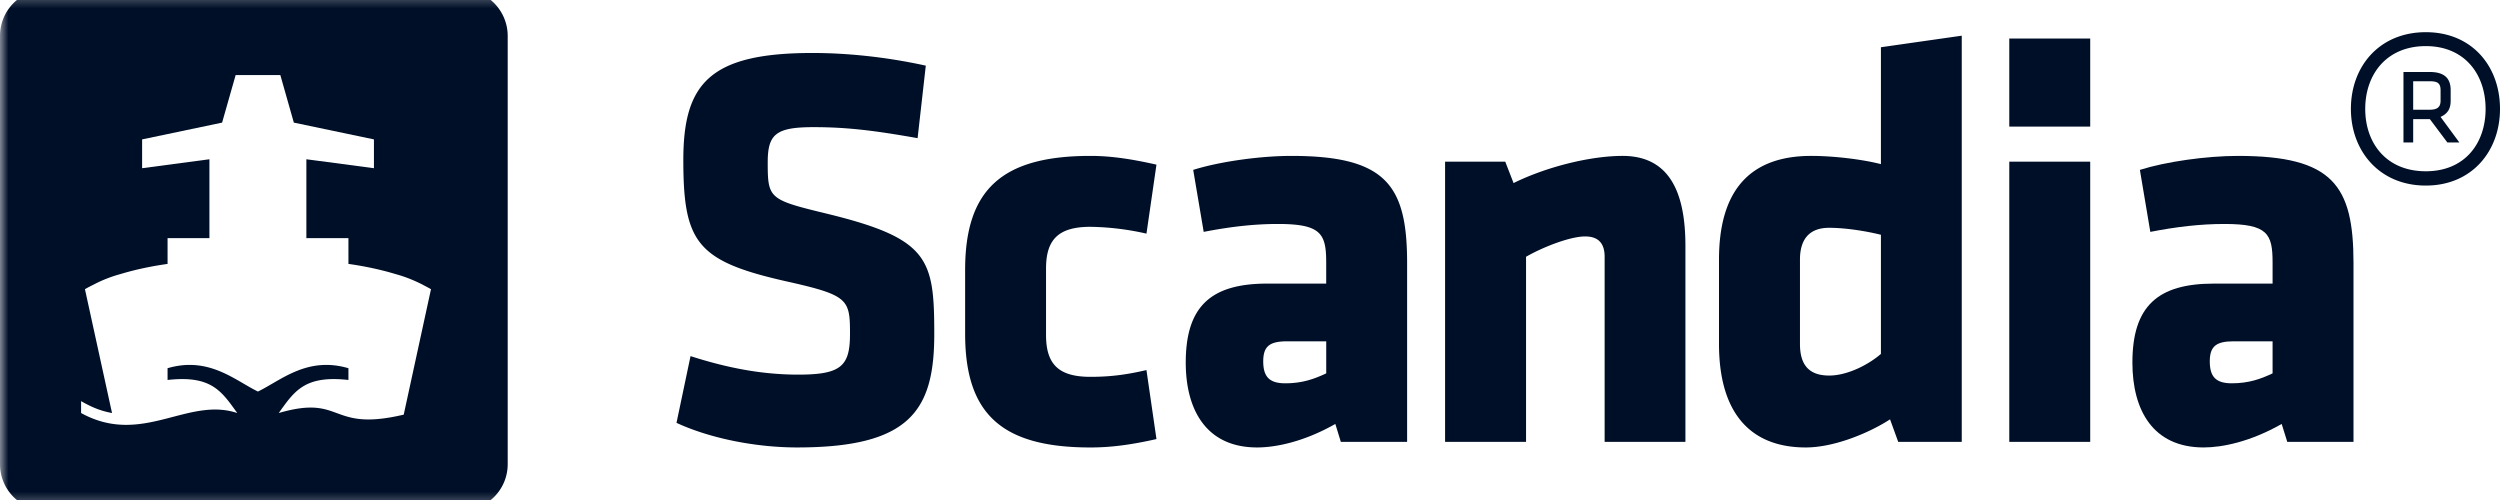 <svg width="150" height="30" fill="none" xmlns="http://www.w3.org/2000/svg"><path fill="none" d="M0 0h150v30H0z"/><path d="M-1810-139c0-1.104.9-2 2-2h26916c1.1 0 2 .895 2 2v15657H-1810V-139Z" fill="none"/><g clip-path="url(#a)"><path fill="none" d="M-162-61h1440v5295H-162z"/><g clip-path="url(#b)"><mask id="g" maskUnits="userSpaceOnUse" x="-162" y="-61" width="1440" height="161" fill="#000"><path fill="none" d="M-162-61h1440v161H-162z"/><path d="M-162-61h1440V99H-162V-61Z"/></mask><path d="M-162-61h1440V99H-162V-61Z" fill="none"/><g clip-path="url(#c)"><path fill-rule="evenodd" clip-rule="evenodd" d="M145.549 1.931c2.775 0 4.451 2.051 4.451 4.603 0 2.523-1.676 4.6-4.451 4.6-2.786 0-4.495-2.077-4.495-4.6 0-2.552 1.709-4.603 4.495-4.603Zm0 8.345c2.351 0 3.587-1.687 3.587-3.742 0-2.054-1.236-3.767-3.587-3.767-2.372 0-3.635 1.712-3.635 3.767 0 2.055 1.263 3.742 3.635 3.742Zm.243-3.127h-1.001v1.399h-.583V4.32h1.584c.899 0 1.248.404 1.248 1.089v.63c0 .46-.155.772-.606.976l1.127 1.532h-.72l-1.049-1.4Zm0-2.273h-1.001v1.707h1.001c.497 0 .642-.204.642-.543v-.63c0-.43-.2-.534-.642-.534ZM47.836 26.847c-2.594 0-5.32-.582-7.246-1.476l.842-4.004c2.059.66 4.15 1.111 6.47 1.111 2.592 0 3.098-.527 3.098-2.456 0-2.068-.101-2.308-3.779-3.132C41.811 15.675 41 14.568 41 9.598c0-4.589 1.58-6.419 7.75-6.419 1.953 0 4.307.212 6.798.76l-.492 4.351c-2.572-.456-4.225-.661-6.243-.661-2.261 0-2.75.422-2.75 2.113 0 2.2.084 2.239 3.625 3.098 6.058 1.486 6.368 2.697 6.368 7.211 0 4.569-1.449 6.796-8.22 6.796ZM62.762 20.096c0 1.722.715 2.514 2.66 2.514 1.242 0 2.195-.135 3.365-.406l.601 4.14c-1.645.372-2.825.504-3.966.504-5.325 0-7.514-2.013-7.514-6.826v-3.823c0-4.81 2.189-6.845 7.514-6.845 1.141 0 2.321.153 3.966.524l-.6 4.14a16.12 16.12 0 0 0-3.366-.409c-1.945 0-2.66.79-2.66 2.506v3.98ZM80.45 26.512l-.33-1.075c-1.894 1.075-3.579 1.41-4.695 1.41-3.027 0-4.28-2.227-4.28-5.093 0-3.38 1.516-4.738 4.89-4.738h3.537v-1.268c0-1.729-.31-2.31-2.9-2.31-1.447 0-2.894.171-4.45.475l-.63-3.72c1.55-.491 3.994-.839 5.89-.839 5.696 0 6.945 1.77 6.945 6.428v10.73H80.45Zm-.878-6.034H77.25c-1.049 0-1.456.274-1.456 1.204 0 .928.376 1.316 1.32 1.316 1.01 0 1.719-.25 2.46-.596v-1.924ZM96.278 26.512V15.406c0-.763-.336-1.22-1.172-1.22-.88 0-2.498.62-3.543 1.22v11.106h-4.858V9.702h3.611l.498 1.282c2.028-1 4.658-1.63 6.539-1.63 2.79 0 3.772 2.147 3.772 5.395v11.763h-4.847ZM103.14 15.57c0-3.966 1.699-6.216 5.533-6.216 1.348 0 3.074.208 4.182.494V2.834l4.85-.693v24.37h-3.812l-.49-1.35c-1.164.761-3.286 1.686-5.06 1.686-3.343 0-5.203-2.092-5.203-6.207v-5.07Zm9.715-1.483c-.845-.212-2.095-.419-3.105-.419-1.279 0-1.752.793-1.752 1.902v5.07c0 1.178.473 1.893 1.752 1.893 1.125 0 2.394-.68 3.105-1.298v-7.148Z" fill="#000F28"/><mask id="d" style="mask-type:luminance" maskUnits="userSpaceOnUse" x="0" y="-1" width="150" height="32"><path d="M0 30.606h150V-.606H0v31.212Z" fill="#fff"/></mask><g mask="url(#d)"><path fill-rule="evenodd" clip-rule="evenodd" d="M120.557 7.596h4.856V2.312h-4.856v5.284Zm0 18.916h4.856V9.702h-4.856v16.81Z" fill="#000F28"/></g><mask id="e" style="mask-type:luminance" maskUnits="userSpaceOnUse" x="0" y="-1" width="150" height="32"><path d="M0 30.606h150V-.606H0v31.212Z" fill="#fff"/></mask><g mask="url(#e)"><path fill-rule="evenodd" clip-rule="evenodd" d="m137.236 26.512-.335-1.075c-1.888 1.075-3.57 1.41-4.684 1.41-3.032 0-4.273-2.227-4.273-5.093 0-3.38 1.515-4.738 4.885-4.738h3.526v-1.268c0-1.729-.304-2.31-2.89-2.31-1.449 0-2.896.171-4.446.475l-.626-3.72c1.542-.491 3.987-.839 5.885-.839 5.694 0 6.932 1.77 6.932 6.428v10.73h-3.974Zm-.881-6.034h-2.321c-1.036 0-1.447.274-1.447 1.204 0 .928.37 1.316 1.319 1.316 1.004 0 1.721-.25 2.449-.596v-1.924Z" fill="#000F28"/></g><mask id="f" style="mask-type:luminance" maskUnits="userSpaceOnUse" x="0" y="-1" width="150" height="32"><path d="M0 30.606h150V-.606H0v31.212Z" fill="#fff"/></mask><g mask="url(#f)"><path fill-rule="evenodd" clip-rule="evenodd" d="M27.773-.606H2.69C1.207-.598 0 .64 0 2.154V27.85c0 1.512 1.205 2.743 2.666 2.755h25.111c1.484-.012 2.685-1.248 2.685-2.755V2.163c0-1.522-1.211-2.761-2.69-2.77Zm-3.55 25.484c-4.512 1.067-3.583-1.24-7.499-.096.947-1.325 1.561-2.276 4.182-1.984v-.705c-2.477-.726-4.047.73-5.43 1.4-1.377-.67-2.948-2.126-5.422-1.4v.705c2.623-.292 3.229.66 4.182 1.984-2.997-.998-5.71 2.012-9.37 0v-.715c.775.45 1.308.61 1.856.715l-1.625-7.43c.19-.113.389-.21.596-.315a7.951 7.951 0 0 1 1.531-.592c.9-.273 1.87-.475 2.83-.61v-1.547h2.511V9.556l-4.038.536V8.364l4.799-1.007.812-2.852h2.682l.81 2.852 4.806 1.007v1.728l-4.054-.536v4.732h2.524v1.546c.961.136 1.926.338 2.827.611.48.13.987.317 1.539.592.202.106.392.202.587.315l-1.636 7.526Z" fill="#000F28"/></g></g></g><path d="M1278 98H-162v2h1440v-2Z" fill="#D0D5DD" mask="url(#g)"/></g><defs><clipPath id="a"><path fill="#fff" transform="translate(-162 -61)" d="M0 0h1440v5295H0z"/></clipPath><clipPath id="b"><path d="M-162-61h1440V99H-162V-61Z" fill="#fff"/></clipPath><clipPath id="c"><path fill="#fff" d="M0 0h150v30H0z"/></clipPath></defs></svg>
